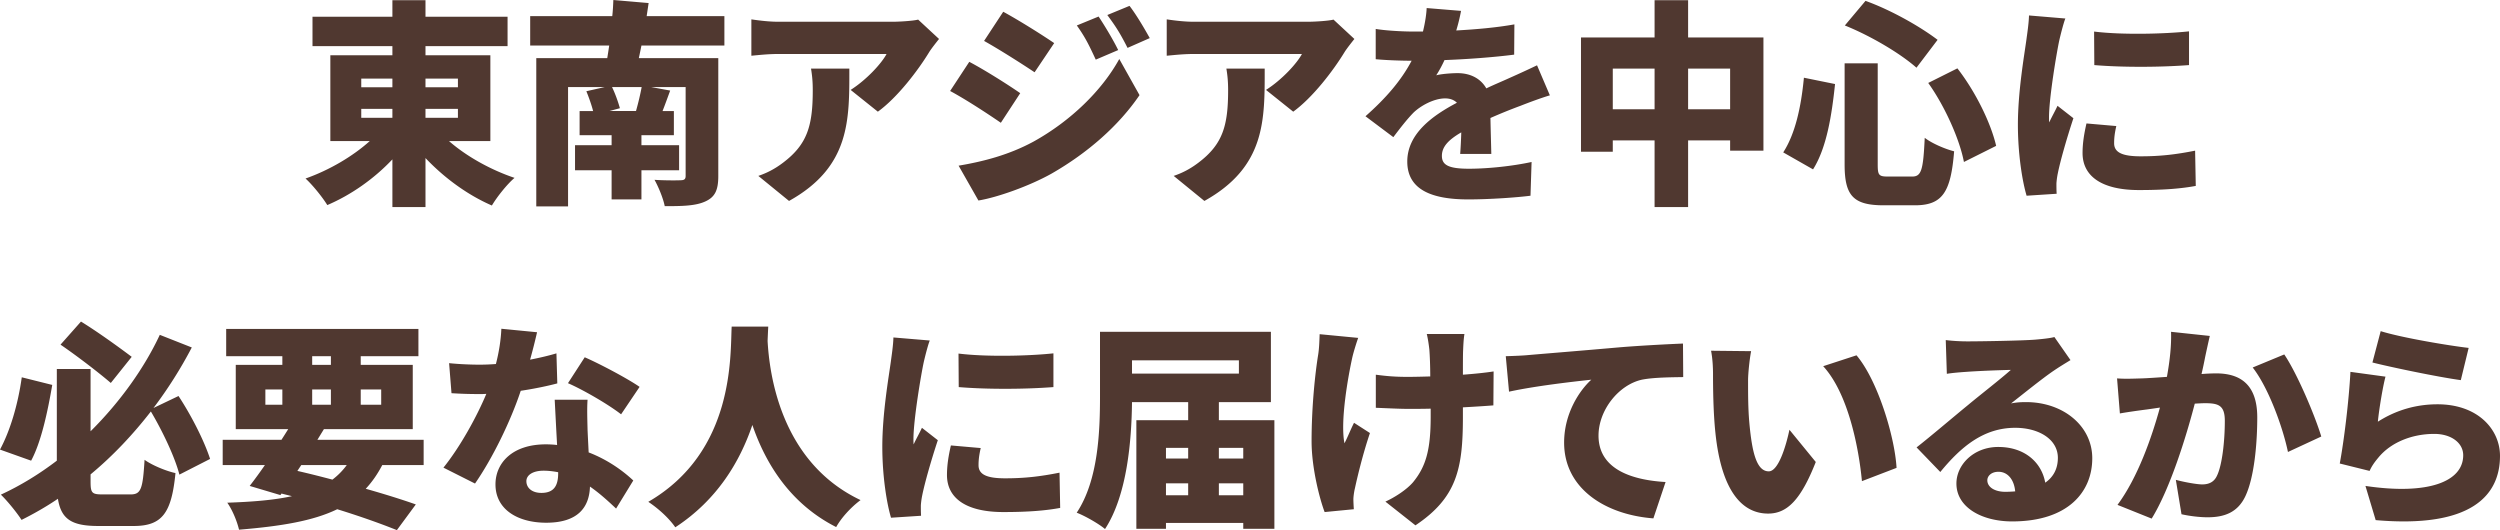 <svg xmlns="http://www.w3.org/2000/svg" width="551.239" height="116.891"><g fill="#503830"><path d="M99.003 31.105c3.84 3.361 9.168 6.337 14.449 8.113-1.68 1.439-3.888 4.225-4.993 6.096-5.328-2.303-10.513-6.096-14.641-10.465v10.802h-7.296V35.139c-4.033 4.271-9.073 7.824-14.354 10.08-1.056-1.728-3.264-4.464-4.8-5.855 5.185-1.824 10.369-4.85 14.161-8.258H72.84V12.192h13.682v-2.017H68.904v-6.48h17.618V.047h7.296v3.648h18.098v6.48H93.818v2.017h14.305v18.913h-9.12zM79.657 19.249h6.865v-1.921h-6.865v1.921zm0 6.721h6.865v-1.968h-6.865v1.968zm14.161-8.642v1.921h7.153v-1.921h-7.153zm7.153 6.674h-7.153v1.968h7.153v-1.968zM141.435 10.032c-.192.96-.384 1.92-.576 2.784h17.521v26.018c0 3.169-.768 4.657-2.928 5.617s-5.041 1.008-8.881 1.008c-.336-1.729-1.392-4.271-2.256-5.809 1.968.145 4.993.145 5.712.096.864 0 1.152-.239 1.152-.959V19.201h-7.584l4.176.768c-.576 1.584-1.152 3.168-1.68 4.513h2.496v5.329h-7.152v2.207h8.305v5.521h-8.305v6.432h-6.577v-6.432h-8.065v-5.521h8.065v-2.207h-7.057v-5.329h2.976c-.336-1.345-.96-3.072-1.488-4.368l4.032-.912h-8.065v26.307h-7.008V12.816h15.649c.144-.864.288-1.824.432-2.784h-17.425v-6.48h18.098c.144-1.249.192-2.448.24-3.552l7.777.672-.432 2.88h17.138v6.48h-18.29zm-1.201 14.449c.48-1.681.96-3.696 1.248-5.28h-6.529c.72 1.488 1.392 3.408 1.729 4.656l-2.304.624h5.856zM207.052 8.592c-.576.721-1.68 2.112-2.16 2.881-2.448 4.031-7.008 10.033-11.329 13.152l-6-4.8c3.552-2.257 6.864-5.905 7.92-7.921H171.77c-2.112 0-3.601.145-6.097.385V4.271c1.968.288 3.984.528 6.097.528h24.914c1.584 0 4.752-.192 5.76-.479l4.608 4.272zm-19.777 6.529c0 11.28.24 21.649-13.297 29.186l-6.769-5.52c1.68-.576 3.457-1.393 5.473-2.929 5.328-4.032 6.528-8.112 6.528-15.938 0-1.681-.096-3.072-.384-4.8h8.449zM224.955 20.545l-4.272 6.529c-2.928-2.017-7.777-5.186-11.185-7.01l4.225-6.432c3.455 1.825 8.543 5.041 11.232 6.913zm2.88 10.705c8.256-4.561 15.169-11.329 18.961-18.242l4.464 7.969c-4.608 6.77-11.473 12.77-19.442 17.33-4.896 2.736-11.953 5.232-16.081 5.904l-4.369-7.681c5.426-.912 11.042-2.352 16.467-5.28zm4.608-21.746l-4.321 6.433c-2.88-1.92-7.776-5.04-11.137-6.913l4.224-6.432c3.361 1.824 8.498 5.04 11.234 6.912zm14.113 1.536l-4.944 2.112c-1.536-3.313-2.304-4.896-4.176-7.537l4.8-1.968c1.44 2.161 3.264 5.233 4.32 7.393zm6.961-2.64l-4.896 2.16c-1.68-3.313-2.592-4.705-4.464-7.249l4.896-2.017c1.584 2.065 3.312 5.042 4.464 7.106zM298.637 8.592c-.576.721-1.68 2.112-2.16 2.881-2.448 4.031-7.009 10.033-11.329 13.152l-6-4.8c3.552-2.257 6.864-5.905 7.921-7.921h-23.714c-2.112 0-3.601.145-6.097.385V4.271c1.968.288 3.984.528 6.097.528h24.915c1.584 0 4.752-.192 5.76-.479l4.607 4.272zm-19.777 6.529c0 11.28.24 21.649-13.297 29.186l-6.769-5.52c1.68-.576 3.457-1.393 5.473-2.929 5.328-4.032 6.528-8.112 6.528-15.938 0-1.681-.096-3.072-.384-4.8h8.449zM321.964 33.938c.096-1.199.191-2.976.239-4.752-2.976 1.729-4.271 3.265-4.271 5.185 0 2.017 1.487 2.833 5.952 2.833 4.225 0 9.648-.576 13.825-1.488l-.24 7.439c-2.928.385-9.024.816-13.729.816-7.824 0-13.44-2.016-13.44-8.353 0-6.192 5.664-10.177 10.944-12.961-.72-.72-1.68-.96-2.592-.96-2.448 0-5.377 1.584-7.009 3.168-1.44 1.488-2.784 3.217-4.416 5.377l-6.145-4.609c4.512-3.984 7.872-7.872 10.177-12.24-1.969 0-5.425-.096-7.921-.336V6.384c2.353.384 6.001.576 8.545.576h1.872c.528-2.16.768-3.984.816-5.185l7.584.624a41.199 41.199 0 01-1.056 4.32c4.272-.239 8.833-.624 12.817-1.345l-.049 6.674c-4.464.576-10.272 1.008-15.361 1.199-.575 1.248-1.199 2.4-1.824 3.361.961-.289 3.36-.481 4.705-.481 2.784 0 5.088 1.153 6.336 3.36 1.921-.912 3.457-1.535 5.137-2.304a230.37 230.37 0 006.049-2.784l2.832 6.625c-1.68.48-4.656 1.584-6.48 2.304a116.099 116.099 0 00-6.625 2.688c.049 2.592.145 5.809.192 7.92h-6.864zM388.83 8.256v24.963h-7.345v-2.257h-9.265v14.689h-7.393V30.962h-9.217v2.496h-7.009V8.256h16.226V.047h7.393v8.209h16.61zm-24.002 15.842v-8.977h-9.217v8.977h9.217zm16.657 0v-8.977h-9.265v8.977h9.265zM404.619 18.529c-.72 6.816-1.824 14.017-4.849 18.817l-6.576-3.745c2.64-4.08 3.937-9.936 4.561-16.465l6.864 1.393zm9.409-4.56v22.273c0 2.4.239 2.688 2.304 2.688h5.28c2.064 0 2.448-1.44 2.784-8.545 1.585 1.248 4.561 2.497 6.481 2.977-.721 8.977-2.545 11.905-8.642 11.905h-6.912c-6.769 0-8.593-2.209-8.593-9.025V13.969h7.298zM411.339.191c5.616 2.016 12.049 5.664 15.89 8.593l-4.657 6.145c-3.647-3.217-10.177-7.057-15.793-9.313l4.56-5.425zm20.258 14.881c4.032 5.185 7.393 12.098 8.545 17.09l-7.104 3.553c-.912-4.85-4.129-12.193-7.873-17.426l6.432-3.217zM455.403 4.08c-.433 1.056-1.152 3.984-1.345 4.848-.527 2.449-2.256 12.529-2.256 16.945 0 .145 0 .912.048 1.104.624-1.345 1.2-2.304 1.824-3.648l3.505 2.736c-1.44 4.32-2.929 9.553-3.457 12.241-.144.672-.288 1.824-.288 2.256 0 .528 0 1.393.048 2.16l-6.624.432c-.96-3.215-1.92-9.217-1.92-15.648 0-7.297 1.392-15.217 1.872-18.722.191-1.44.527-3.601.576-5.376l8.017.672zm11.232 23.713c-.336 1.488-.479 2.545-.479 3.793 0 2.112 1.968 2.881 5.856 2.881 4.272 0 7.681-.385 12.001-1.248l.144 7.775c-3.12.576-6.912.912-12.528.912-8.305 0-12.434-3.119-12.434-8.16 0-2.16.336-4.225.864-6.528l6.576.575zm16.034-20.881v7.44c-6.241.479-14.546.528-20.882 0l-.049-7.393c6.194.77 15.602.529 20.931-.047zM11.521 84.873c-1.008 5.904-2.448 12.625-4.656 16.705L0 99.13c2.256-4.177 3.984-10.033 4.8-15.938l6.721 1.681zm28.034 19.777c-.96-3.793-3.696-9.553-6.288-13.922-3.84 4.945-8.257 9.697-13.297 13.873v1.537c0 2.592.288 2.88 2.688 2.88h6.145c2.305 0 2.688-1.248 3.072-7.633 1.632 1.2 4.801 2.497 6.817 2.929-.864 8.736-2.88 11.664-9.217 11.664h-7.777c-5.809 0-8.208-1.439-8.929-6-2.544 1.729-5.232 3.264-8.017 4.656-1.056-1.632-3.12-4.176-4.561-5.568 4.369-2.016 8.497-4.561 12.337-7.488v-20.21h7.44v13.729c6.672-6.625 11.953-14.162 15.265-21.266l7.057 2.783a95.286 95.286 0 01-8.449 13.346l5.521-2.641c2.88 4.369 5.712 9.985 6.961 13.873l-6.768 3.458zM24.434 84.44c-2.688-2.304-7.44-5.952-11.089-8.448l4.512-5.089c3.745 2.304 8.449 5.712 11.185 7.776l-4.608 5.761zM84.291 102.538c-1.056 2.017-2.256 3.744-3.648 5.232 4.224 1.2 8.064 2.399 11.041 3.456l-4.176 5.664c-3.456-1.392-8.017-3.023-13.153-4.607-5.329 2.592-12.385 3.744-21.65 4.512-.48-2.016-1.536-4.464-2.592-5.952 5.616-.192 10.321-.576 14.257-1.44l-2.304-.576-.24.336-6.769-2.016a110.004 110.004 0 003.36-4.608h-9.313V96.97h12.961c.528-.816 1.008-1.585 1.488-2.353H51.984V80.456h10.273v-1.92H49.872v-6.001H92.26v6.001H79.539v1.92h11.473v14.161H71.426l-1.44 2.353h23.426v5.568h-9.121zM58.513 89.24h3.745v-3.359h-3.745v3.359zm7.056 14.594c2.544.576 5.185 1.248 7.729 1.92a15.487 15.487 0 003.168-3.216H66.434l-.865 1.296zm3.265-23.378h4.128v-1.92h-4.128v1.92zm4.128 8.784v-3.359h-4.128v3.359h4.128zm6.577-3.359v3.359h4.513v-3.359h-4.513zM122.882 84.537c-1.968.527-4.849 1.151-8.064 1.631-2.208 6.674-6.241 14.93-10.081 20.45l-6.96-3.504c3.744-4.657 7.393-11.329 9.457-16.273-.528.048-1.056.048-1.536.048a91.96 91.96 0 01-6.145-.191l-.528-6.625c2.208.24 5.041.336 6.625.336a47.56 47.56 0 003.696-.145c.672-2.592 1.104-5.328 1.2-7.776l7.873.769a126.877 126.877 0 01-1.536 6.049c2.208-.433 4.224-.912 5.809-1.393l.19 6.624zm6.673 3.6c-.144 2.064-.048 4.32 0 6.672.048 1.105.144 2.977.24 4.945 4.128 1.584 7.489 3.984 9.841 6.192l-3.792 6.192c-1.488-1.393-3.408-3.217-5.76-4.848-.144 4.56-2.64 7.969-9.649 7.969-6.289 0-11.185-2.929-11.185-8.449 0-4.752 3.745-8.833 11.089-8.833.864 0 1.68.048 2.497.144-.192-3.408-.384-7.296-.528-9.984h7.247zm-6.481 15.985c-1.008-.192-2.112-.336-3.216-.336-2.352 0-3.792.96-3.792 2.304 0 1.537 1.296 2.593 3.312 2.593 2.833 0 3.696-1.681 3.696-4.32v-.241zm13.874-12.768c-2.833-2.209-8.401-5.425-11.713-6.865l3.696-5.713c3.409 1.488 9.553 4.753 12.097 6.529l-4.08 6.049zM169.395 72.008a255.16 255.16 0 00-.144 3.168c.384 6.912 2.688 26.643 20.498 35.091-2.256 1.681-4.32 4.032-5.376 5.952-10.225-5.184-15.601-14.113-18.481-22.514-2.736 8.064-7.729 16.514-16.994 22.563-1.248-1.824-3.504-3.984-5.952-5.617 19.105-11.089 18.049-32.354 18.385-38.643h8.064zM205.009 75.08c-.432 1.056-1.152 3.984-1.344 4.848-.528 2.449-2.256 12.529-2.256 16.945 0 .145 0 .912.048 1.104.624-1.345 1.2-2.304 1.824-3.648l3.504 2.736c-1.44 4.32-2.928 9.553-3.456 12.241-.144.672-.288 1.824-.288 2.256 0 .528 0 1.393.048 2.16l-6.625.432c-.96-3.215-1.92-9.217-1.92-15.648 0-7.297 1.392-15.217 1.873-18.722.192-1.44.528-3.601.576-5.376l8.016.672zm11.234 23.713c-.336 1.488-.48 2.545-.48 3.793 0 2.112 1.968 2.881 5.857 2.881 4.272 0 7.681-.385 12.001-1.248l.144 7.775c-3.121.576-6.913.912-12.529.912-8.305 0-12.433-3.119-12.433-8.16 0-2.16.336-4.225.864-6.528l6.576.575zm16.033-20.881v7.44c-6.241.479-14.545.528-20.882 0l-.048-7.393c6.193.77 15.601.529 20.93-.047zM280.997 92.648v23.955h-6.865v-1.297H257.09v1.297h-6.528V92.648h11.425v-3.984h-12.385c-.096 8.449-1.056 20.498-5.952 27.987-1.344-1.152-4.464-2.929-6.241-3.601 4.8-7.201 5.136-18.098 5.136-25.682V73.16h37.683v15.504h-11.473v3.984h12.242zm-31.395-13.201v2.93h23.57v-2.93h-23.57zm7.488 19.299v2.352h4.896v-2.352h-4.896zm0 10.465h4.896v-2.641h-4.896v2.641zm11.665-10.465v2.352h5.376v-2.352h-5.376zm5.377 10.465v-2.641h-5.376v2.641h5.376zM299.473 74.503c-.479 1.345-1.056 3.265-1.296 4.321-.96 4.368-2.688 14.113-1.728 18.914.624-1.152 1.392-3.121 2.111-4.514l3.505 2.257c-1.536 4.561-2.688 9.313-3.313 12.192-.192.769-.336 1.921-.336 2.4 0 .528.048 1.44.096 2.209l-6.433.623c-1.104-2.879-2.88-9.744-2.88-15.601 0-7.825.816-15.169 1.44-19.01.239-1.44.288-3.216.336-4.608l8.498.817zm29.811 14.882c-1.775.145-4.128.288-6.72.432v2.16c0 11.377-1.345 17.762-10.465 23.858l-6.625-5.232c2.016-.912 4.656-2.593 6.097-4.272 2.784-3.408 3.888-7.008 3.888-14.4v-1.824c-1.68.047-3.359.047-4.944.047-1.968 0-4.608-.144-7.152-.239v-7.297c2.496.336 4.416.479 6.961.479 1.584 0 3.312-.047 5.04-.096 0-2.352-.096-4.561-.191-5.855-.097-.961-.337-2.593-.576-3.505h8.305c-.192 1.2-.24 2.448-.288 3.505-.048.959-.048 3.119-.048 5.472 2.592-.192 4.944-.433 6.769-.72l-.051 7.487zM336.914 78.296c4.464-.384 11.665-.96 20.354-1.728 4.752-.385 10.369-.673 13.825-.816l.048 7.393c-2.448.048-6.48.048-9.121.576-5.136 1.152-9.553 6.721-9.553 12.337 0 7.009 6.577 9.745 14.785 10.225l-2.688 8.017c-10.609-.816-19.682-6.576-19.682-16.705 0-6.529 3.456-11.569 6-13.873-4.08.432-12.433 1.392-18.146 2.641l-.72-7.825c1.921-.05 3.985-.145 4.898-.242zM385.443 83.912c0 3.121 0 6.24.288 9.409.576 6.24 1.536 10.608 4.272 10.608 2.208 0 3.888-5.952 4.561-9.168l5.808 7.104c-3.312 8.401-6.336 11.377-10.513 11.377-5.616 0-10.272-4.8-11.617-17.809-.479-4.513-.527-9.938-.527-12.961 0-1.44-.097-3.457-.433-5.137l8.833.096c-.384 2.016-.672 5.089-.672 6.481zm32.738 19.25l-7.632 2.928c-.673-7.152-2.977-19.297-8.545-25.346l7.345-2.4c4.656 5.472 8.448 17.953 8.832 24.818zM456.534 79.4c-1.248.768-2.448 1.488-3.648 2.304-2.688 1.824-6.864 5.232-9.457 7.249 1.248-.24 2.16-.289 3.313-.289 8.161 0 14.593 5.233 14.593 12.386 0 7.44-5.376 13.921-17.665 13.921-6.721 0-12.289-3.12-12.289-8.353 0-4.177 3.84-8.064 9.217-8.064 5.809 0 9.553 3.36 10.369 7.872 1.872-1.295 2.784-3.168 2.784-5.473 0-4.08-4.177-6.624-9.409-6.624-6.961 0-11.953 4.177-16.514 9.745l-5.232-5.424c3.072-2.4 8.593-7.105 11.426-9.41 2.64-2.207 7.056-5.615 9.36-7.68-2.4.048-7.297.24-9.841.432-1.44.096-3.12.24-4.272.432l-.24-7.44c1.488.192 3.265.288 4.849.288 2.544 0 12.049-.145 14.882-.384 2.256-.192 3.6-.385 4.224-.576l3.55 5.088zm-12.194 28.947c-.24-2.641-1.68-4.321-3.696-4.321-1.536 0-2.448.912-2.448 1.873 0 1.488 1.584 2.544 3.984 2.544a30.376 30.376 0 002.16-.096zM487.251 74.072c-.336 1.439-.72 3.215-1.008 4.56a90.292 90.292 0 01-.816 3.841 43.628 43.628 0 013.217-.145c5.473 0 9.072 2.592 9.072 9.697 0 5.568-.624 13.201-2.64 17.426-1.633 3.408-4.417 4.607-8.305 4.607-1.824 0-4.081-.287-5.761-.672l-1.248-7.584c1.728.479 4.608 1.008 5.809 1.008 1.488 0 2.592-.528 3.216-1.824 1.2-2.353 1.776-7.777 1.776-12.193 0-3.456-1.44-3.889-4.416-3.889-.528 0-1.345.049-2.209.097-1.92 7.393-5.472 18.817-9.504 25.347l-7.537-3.025c4.513-6.096 7.585-14.977 9.36-21.457-1.248.191-2.304.336-2.976.432-1.536.191-4.272.576-5.856.864l-.624-7.729c1.824.145 3.648.049 5.521 0 1.392-.047 3.36-.191 5.472-.336.673-3.695 1.009-7.008.912-9.936l8.545.911zm16.418 4.08c2.88 4.271 6.769 13.488 8.16 18.098l-7.345 3.408c-1.151-5.521-4.32-14.209-7.776-18.626l6.961-2.88zM524.308 92.985c4.129-2.641 8.593-3.841 13.153-3.841 8.929 0 13.777 5.568 13.777 11.377 0 8.833-6.48 15.986-27.41 14.162l-2.257-7.537c13.874 2.064 21.555-.96 21.555-6.769 0-2.688-2.593-4.704-6.385-4.704-4.849 0-9.505 1.824-12.289 5.184-.96 1.152-1.488 1.92-1.969 2.977l-6.576-1.632c.912-4.849 2.017-13.777 2.353-20.21l7.729 1.057c-.624 2.351-1.441 7.392-1.681 9.936zm.624-19.969c4.753 1.487 15.218 3.217 19.394 3.696l-1.728 7.104c-4.992-.672-15.745-2.928-19.49-3.889l1.824-6.911z"/></g></svg>